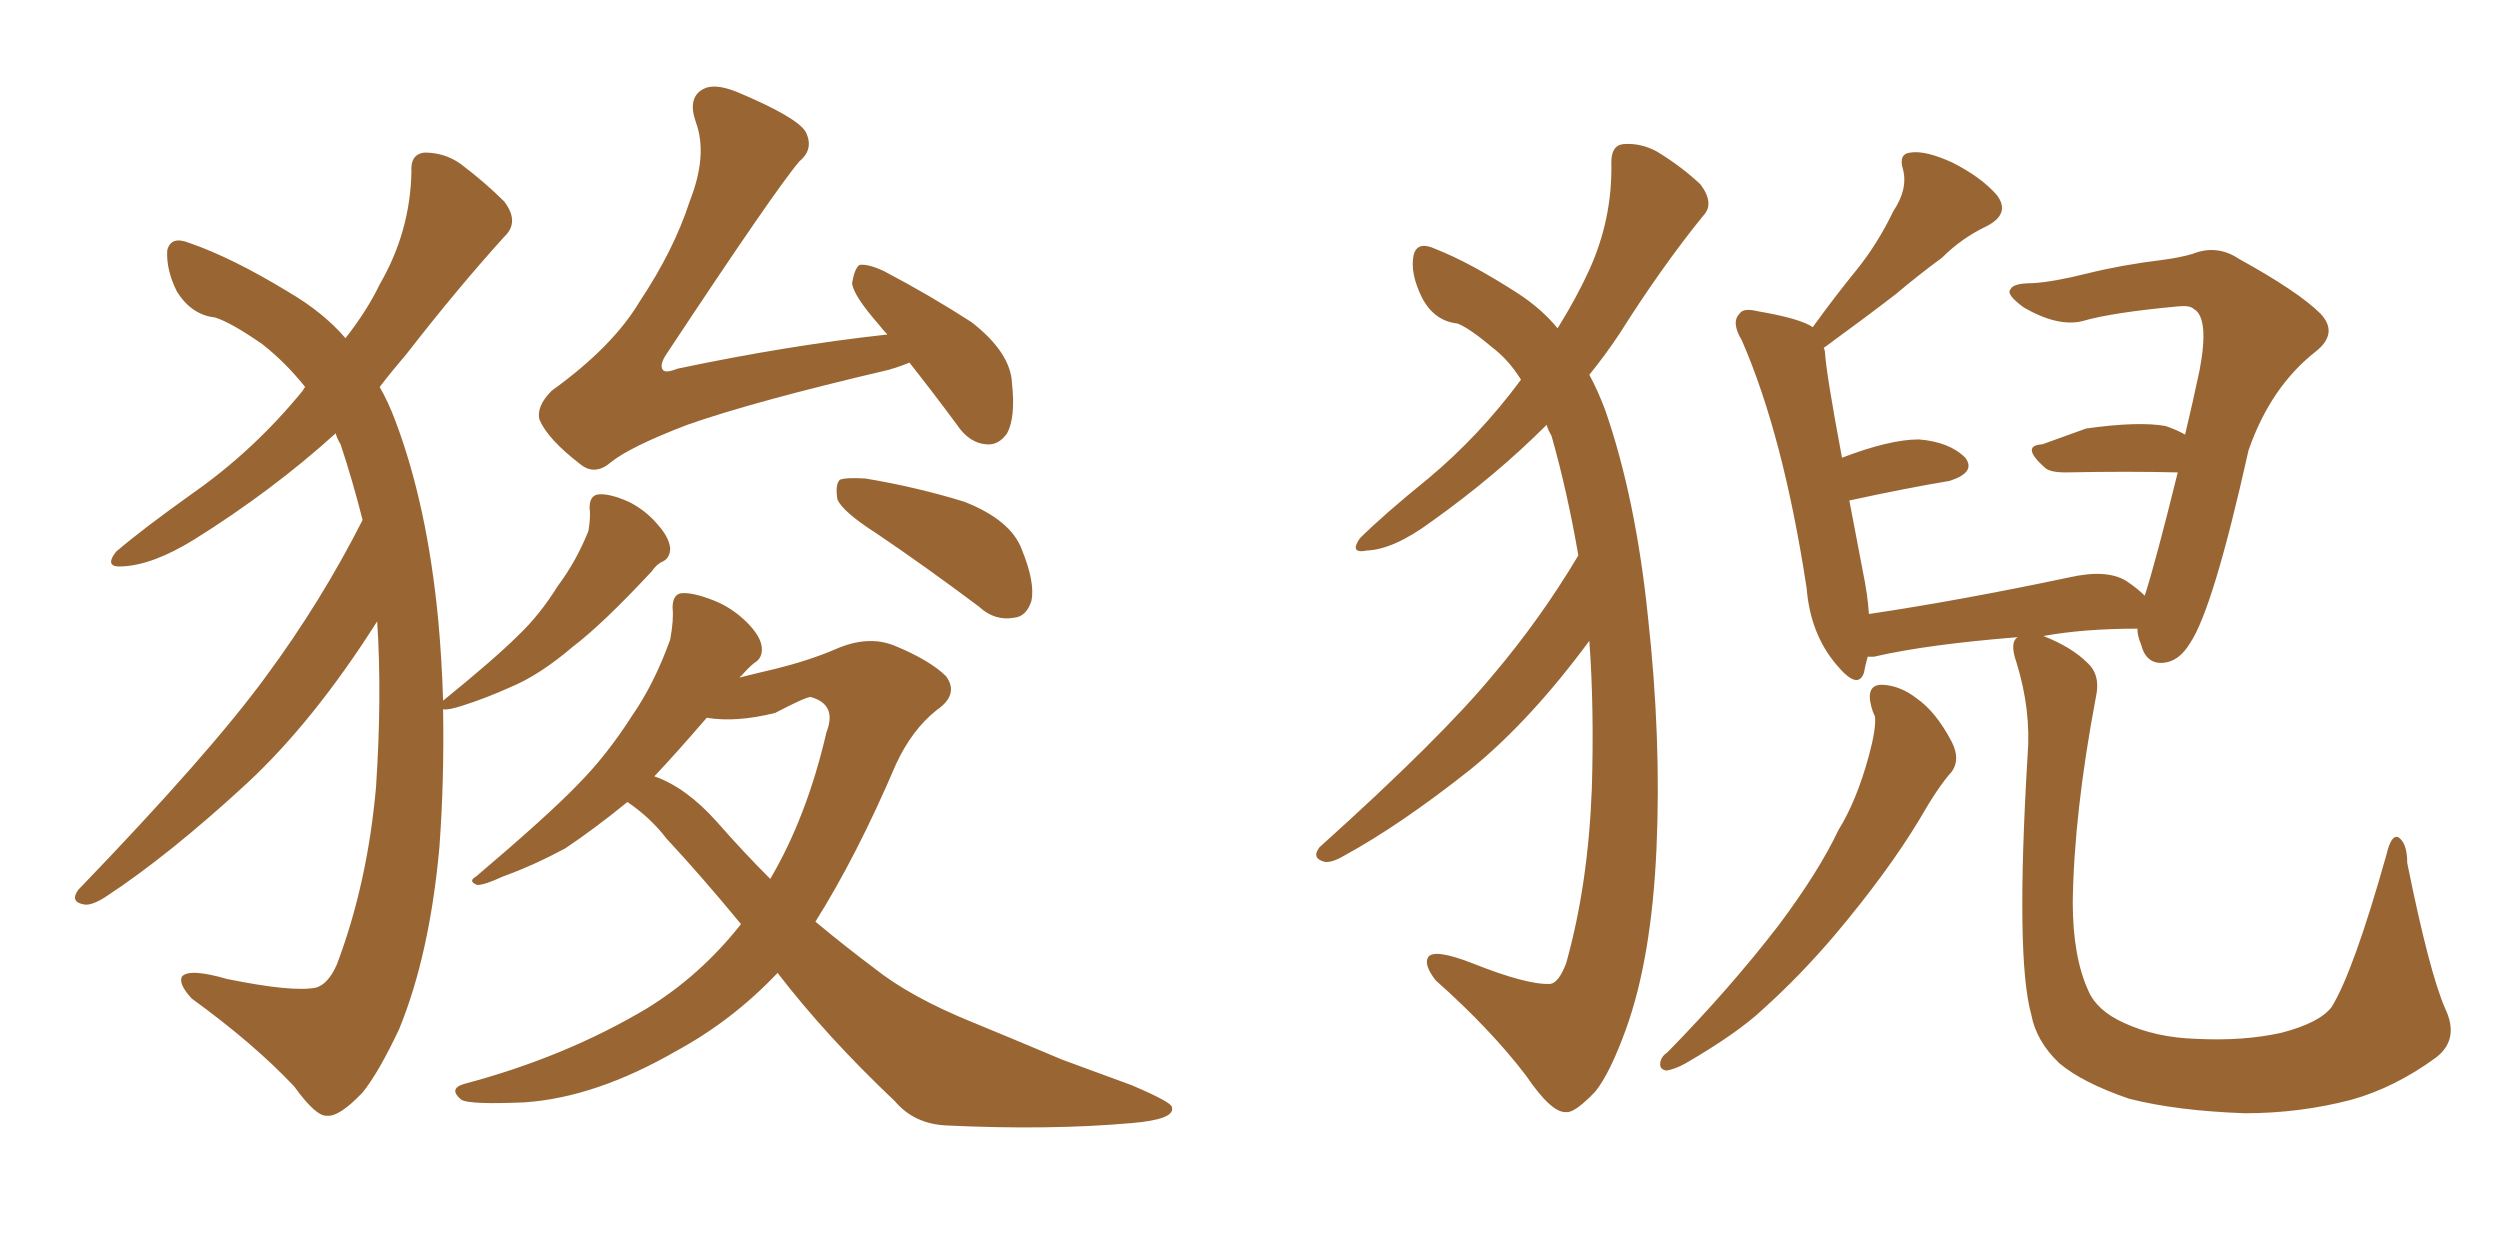 <svg xmlns="http://www.w3.org/2000/svg" xmlns:xlink="http://www.w3.org/1999/xlink" width="300" height="150"><path fill="#996633" padding="10" d="M109.13 43.51L109.13 43.51Q108.11 43.95 106.64 44.38L106.64 44.38Q90.38 48.19 82.47 50.98L82.47 50.98Q75.59 53.61 73.24 55.52L73.24 55.52Q71.34 57.13 69.58 55.66L69.58 55.66Q65.77 52.73 64.75 50.39L64.75 50.39Q64.31 48.78 66.21 46.88L66.21 46.88Q73.54 41.60 76.76 36.18L76.76 36.18Q80.86 30.03 82.76 24.17L82.76 24.17Q84.96 18.60 83.50 14.65L83.50 14.65Q82.47 11.72 84.38 10.69L84.38 10.69Q85.69 9.96 88.33 10.99L88.33 10.99Q95.65 14.06 96.68 15.82L96.68 15.82Q97.71 17.87 95.95 19.34L95.95 19.34Q93.16 22.56 79.98 42.48L79.98 42.48Q79.10 43.80 79.54 44.38L79.54 44.38Q79.83 44.82 81.30 44.24L81.30 44.24Q94.48 41.46 106.49 40.14L106.49 40.14Q105.91 39.55 105.47 38.96L105.47 38.96Q102.39 35.45 102.25 33.98L102.25 33.98Q102.54 32.23 103.13 31.79L103.13 31.79Q104.15 31.64 106.05 32.52L106.05 32.52Q111.62 35.45 116.60 38.67L116.60 38.67Q121.29 42.33 121.44 46.00L121.44 46.00Q121.88 50.10 120.85 52.00L120.85 52.00Q119.82 53.47 118.36 53.32L118.36 53.32Q116.31 53.17 114.84 50.98L114.84 50.98Q111.91 47.02 109.13 43.51ZM53.17 85.11L53.17 85.11Q53.32 93.60 52.73 101.66L52.73 101.66Q51.56 114.55 47.90 123.49L47.90 123.49Q45.41 128.76 43.51 131.10L43.51 131.10Q40.72 134.03 39.26 133.89L39.26 133.89Q37.94 134.03 35.30 130.37L35.30 130.37Q30.47 125.24 23.00 119.82L23.00 119.82Q21.39 118.07 21.83 117.19L21.83 117.19Q22.71 116.16 27.25 117.48L27.25 117.48Q35.16 119.09 37.94 118.51L37.94 118.51Q39.40 118.07 40.43 115.72L40.43 115.72Q44.09 106.05 45.12 94.48L45.12 94.48Q45.85 83.50 45.26 74.56L45.26 74.56Q37.65 86.57 29.59 94.04L29.59 94.04Q20.21 102.69 12.60 107.67L12.60 107.67Q10.99 108.69 10.11 108.54L10.11 108.54Q8.35 108.25 9.38 106.79L9.38 106.79Q25.20 90.38 31.93 81.15L31.93 81.15Q38.53 72.22 43.51 62.40L43.51 62.40Q42.33 57.71 40.87 53.32L40.87 53.32Q40.43 52.59 40.28 52.00L40.28 52.00Q32.67 58.89 23.29 64.75L23.29 64.75Q18.31 67.82 14.65 67.97L14.65 67.97Q12.45 68.12 13.92 66.21L13.92 66.21Q16.99 63.57 23.14 59.18L23.14 59.18Q30.47 54.05 36.33 46.88L36.33 46.88Q36.47 46.58 36.62 46.44L36.62 46.44Q34.28 43.51 31.49 41.31L31.49 41.31Q27.69 38.67 25.78 38.09L25.78 38.09Q23.00 37.79 21.24 35.01L21.24 35.01Q19.92 32.37 20.07 30.03L20.07 30.03Q20.51 28.27 22.71 29.15L22.71 29.15Q27.83 30.91 34.57 35.01L34.57 35.01Q38.82 37.50 41.46 40.58L41.46 40.58Q44.09 37.21 45.56 34.13L45.56 34.13Q49.22 27.83 49.37 20.65L49.37 20.65Q49.22 18.46 50.98 18.31L50.98 18.31Q53.32 18.31 55.22 19.63L55.22 19.63Q58.15 21.83 60.50 24.17L60.50 24.17Q62.40 26.66 60.50 28.42L60.50 28.42Q54.93 34.57 48.78 42.48L48.78 42.48Q47.02 44.53 45.56 46.44L45.56 46.44Q46.58 48.19 47.46 50.54L47.46 50.54Q51.27 60.64 52.59 74.41L52.59 74.41Q53.03 79.25 53.17 84.08L53.17 84.08Q59.47 78.96 62.11 76.32L62.11 76.32Q64.75 73.83 66.94 70.31L66.94 70.31Q69.14 67.38 70.61 63.72L70.61 63.72Q70.90 61.96 70.75 60.94L70.75 60.94Q70.75 59.47 71.78 59.33L71.78 59.33Q73.10 59.18 75.44 60.21L75.44 60.21Q77.49 61.23 78.96 62.99L78.96 62.99Q80.27 64.45 80.42 65.77L80.42 65.77Q80.42 66.94 79.54 67.38L79.54 67.38Q78.81 67.68 78.22 68.55L78.22 68.55Q72.36 74.85 68.70 77.64L68.70 77.64Q64.75 81.01 61.23 82.47L61.23 82.47Q58.30 83.79 55.52 84.67L55.52 84.67Q53.76 85.25 53.17 85.11ZM105.18 64.01L105.18 64.01Q101.07 61.38 100.49 59.91L100.49 59.91Q100.20 58.15 100.78 57.57L100.78 57.57Q101.51 57.28 103.86 57.42L103.86 57.42Q110.01 58.45 115.72 60.21L115.72 60.21Q121.29 62.40 122.61 65.92L122.61 65.92Q124.22 69.87 123.78 72.07L123.78 72.07Q123.19 73.97 121.73 74.12L121.73 74.12Q119.38 74.56 117.48 72.80L117.48 72.80Q111.04 67.97 105.18 64.01ZM75.29 96.24L75.29 96.24Q71.34 99.46 67.82 101.81L67.82 101.81Q64.01 103.86 60.35 105.18L60.35 105.18Q58.15 106.20 57.28 106.20L57.28 106.20Q56.10 105.76 57.13 105.18L57.13 105.18Q65.77 97.85 69.29 94.19L69.29 94.19Q72.80 90.67 75.88 85.84L75.88 85.84Q78.52 82.03 80.42 76.76L80.42 76.76Q80.86 74.41 80.71 72.95L80.71 72.95Q80.71 71.34 81.74 71.19L81.74 71.19Q83.06 71.04 85.69 72.07L85.69 72.07Q87.89 72.95 89.65 74.71L89.65 74.71Q91.26 76.32 91.41 77.64L91.41 77.64Q91.55 78.96 90.53 79.54L90.53 79.54Q89.79 80.13 88.92 81.15L88.92 81.15Q88.77 81.15 88.77 81.30L88.77 81.30Q91.11 80.71 93.02 80.27L93.02 80.27Q97.12 79.25 100.20 77.93L100.20 77.93Q104.15 76.17 107.37 77.49L107.37 77.49Q111.62 79.25 113.53 81.15L113.53 81.15Q115.14 83.35 112.35 85.25L112.35 85.25Q109.42 87.60 107.52 91.70L107.52 91.70Q102.83 102.69 97.85 110.60L97.85 110.60Q101.37 113.53 104.88 116.16L104.88 116.16Q109.28 119.68 116.89 122.75L116.89 122.75Q120.85 124.37 127.44 127.15L127.44 127.15Q131.84 128.76 135.79 130.22L135.79 130.22Q140.63 132.28 140.63 132.86L140.63 132.86Q141.06 134.33 135.79 134.77L135.79 134.77Q125.98 135.64 113.67 135.06L113.67 135.06Q109.72 134.91 107.37 132.13L107.37 132.13Q99.17 124.37 93.31 116.75L93.31 116.75Q87.89 122.46 81.15 126.12L81.15 126.12Q71.48 131.69 62.99 132.28L62.99 132.28Q56.40 132.57 55.37 131.98L55.37 131.98Q53.76 130.66 55.66 130.08L55.66 130.08Q67.82 126.86 77.64 121.00L77.64 121.00Q84.08 117.04 88.92 110.89L88.92 110.89Q84.08 105.03 79.98 100.63L79.98 100.63Q78.08 98.14 75.29 96.24ZM85.99 98.58L85.99 98.58L85.99 98.58Q89.21 102.25 92.43 105.47L92.43 105.47Q96.83 98.00 99.17 87.89L99.17 87.89Q100.49 84.52 97.27 83.64L97.27 83.64Q96.68 83.64 93.02 85.55L93.02 85.55Q88.33 86.72 84.81 86.13L84.81 86.13Q81.15 90.38 78.52 93.16L78.52 93.16Q82.32 94.48 85.99 98.58ZM224.56 84.81L224.56 84.81Q223.83 82.03 226.03 82.18L226.03 82.18Q228.08 82.32 229.98 83.79L229.98 83.79Q232.32 85.40 234.23 89.06L234.23 89.06Q235.25 91.11 234.23 92.58L234.23 92.58Q232.62 94.34 230.27 98.44L230.27 98.44Q226.46 104.74 220.17 112.21L220.17 112.21Q216.06 117.04 211.67 121.00L211.67 121.00Q208.59 123.93 202.29 127.59L202.29 127.59Q200.98 128.32 199.95 128.47L199.95 128.47Q199.22 128.32 199.22 127.73L199.22 127.73Q199.22 126.86 200.10 126.27L200.10 126.27Q207.57 118.65 213.43 111.04L213.43 111.04Q218.26 104.59 220.61 99.61L220.61 99.61Q222.80 96.09 224.27 90.67L224.27 90.67Q225.15 87.45 225 85.99L225 85.99Q224.71 85.40 224.56 84.81ZM293.41 121.00L293.41 121.00Q295.17 124.66 292.38 126.86L292.38 126.86Q287.40 130.52 282.13 131.98L282.13 131.98Q275.98 133.59 269.38 133.59L269.38 133.59Q261.18 133.30 255.47 131.84L255.47 131.84Q249.90 129.93 247.12 127.59L247.12 127.59Q244.34 124.95 243.75 121.73L243.75 121.73Q241.85 114.99 243.31 90.67L243.31 90.67Q243.75 85.25 241.99 79.54L241.99 79.54Q241.11 77.05 242.14 76.46L242.14 76.46Q231.15 77.34 224.85 78.81L224.85 78.81Q224.27 78.81 224.12 78.81L224.12 78.81Q223.83 79.83 223.68 80.71L223.68 80.71Q222.95 82.91 220.31 79.69L220.31 79.69Q217.24 76.03 216.80 70.61L216.80 70.61Q214.01 52.29 209.03 40.87L209.03 40.87Q207.71 38.67 208.74 37.65L208.74 37.65Q209.18 36.91 210.94 37.35L210.94 37.35Q216.06 38.23 217.53 39.26L217.53 39.26Q220.17 35.60 222.80 32.37L222.80 32.37Q225.29 29.30 227.20 25.34L227.20 25.34Q228.96 22.71 228.37 20.36L228.37 20.36Q227.78 18.46 229.25 18.31L229.25 18.31Q231.01 18.02 234.23 19.48L234.23 19.48Q237.74 21.24 239.65 23.44L239.65 23.44Q241.26 25.63 238.48 27.10L238.48 27.10Q235.40 28.56 233.06 30.91L233.06 30.91Q230.27 32.96 227.49 35.30L227.49 35.30Q224.27 37.79 218.85 41.75L218.85 41.75Q218.99 42.04 218.99 42.19L218.99 42.19Q219.14 44.82 221.04 54.93L221.04 54.93Q226.76 52.73 230.27 52.73L230.27 52.73Q233.94 53.03 235.84 54.93L235.84 54.93Q237.16 56.69 233.94 57.71L233.94 57.71Q228.66 58.59 221.92 60.06L221.92 60.06Q222.66 64.01 223.54 68.55L223.54 68.55Q224.12 71.34 224.27 73.68L224.27 73.68Q235.11 72.07 248.29 69.29L248.29 69.29Q252.83 68.26 255.18 69.73L255.18 69.73Q256.49 70.61 257.37 71.48L257.37 71.48Q258.69 67.38 261.33 56.69L261.33 56.69Q255.47 56.54 247.85 56.69L247.85 56.69Q245.95 56.69 245.36 56.10L245.36 56.10Q242.43 53.47 245.07 53.32L245.07 53.32Q247.56 52.44 250.34 51.42L250.34 51.42Q256.64 50.54 259.86 51.12L259.86 51.12Q261.18 51.56 262.21 52.15L262.21 52.15Q263.09 48.49 263.96 44.38L263.96 44.38Q265.14 38.09 263.23 37.06L263.23 37.06Q262.79 36.62 261.33 36.77L261.33 36.77Q253.42 37.50 249.90 38.53L249.90 38.53Q246.97 39.26 242.87 36.91L242.87 36.91Q240.67 35.30 241.26 34.72L241.26 34.72Q241.55 33.98 243.90 33.98L243.90 33.98Q246.39 33.84 250.49 32.81L250.49 32.81Q254.59 31.79 259.42 31.20L259.42 31.20Q261.62 30.91 263.09 30.47L263.09 30.47Q266.02 29.30 268.65 31.05L268.65 31.05Q275.83 35.01 278.47 37.65L278.47 37.65Q280.66 39.99 277.88 42.19L277.88 42.19Q272.46 46.44 269.82 54.05L269.82 54.05Q265.58 73.10 262.79 77.20L262.79 77.20Q261.47 79.39 259.57 79.54L259.57 79.54Q257.52 79.69 256.93 77.34L256.93 77.34Q256.49 76.32 256.49 75.44L256.49 75.44Q250.05 75.44 245.21 76.32L245.21 76.32Q248.58 77.64 250.49 79.54L250.49 79.54Q252.10 81.01 251.51 83.64L251.51 83.64Q248.88 97.56 248.73 108.25L248.73 108.25Q248.73 114.84 250.63 118.95L250.63 118.95Q251.66 121.29 254.88 122.75L254.88 122.75Q258.69 124.51 263.53 124.66L263.53 124.66Q269.24 124.95 273.78 123.93L273.78 123.93Q278.32 122.75 279.79 120.85L279.79 120.85Q282.42 116.60 286.38 102.54L286.38 102.54Q286.96 100.05 287.84 100.49L287.84 100.49Q288.87 101.22 288.87 103.56L288.87 103.56Q291.50 116.60 293.41 121.00ZM189.40 66.65L189.40 66.65L189.40 66.65Q188.09 59.03 186.18 52.29L186.18 52.29Q185.74 51.56 185.60 50.98L185.60 50.98Q179.44 57.13 171.83 62.55L171.83 62.55Q167.29 65.92 164.06 66.06L164.06 66.06Q161.87 66.50 163.18 64.60L163.18 64.60Q165.97 61.82 171.39 57.42L171.39 57.42Q177.54 52.29 182.52 45.56L182.52 45.56Q181.05 43.21 179.15 41.75L179.15 41.75Q176.37 39.40 174.90 38.82L174.90 38.82Q172.12 38.53 170.65 35.74L170.65 35.74Q169.19 32.81 169.63 30.62L169.63 30.62Q170.07 28.86 172.27 29.88L172.27 29.88Q176.37 31.49 182.08 35.16L182.08 35.16Q185.01 37.06 186.91 39.40L186.91 39.40Q189.26 35.60 190.72 32.37L190.72 32.37Q193.51 26.22 193.36 19.48L193.36 19.48Q193.36 17.43 194.82 17.29L194.82 17.29Q196.88 17.14 198.78 18.16L198.78 18.16Q201.71 19.92 204.05 22.12L204.05 22.12Q205.81 24.46 204.35 25.93L204.35 25.93Q199.37 32.08 194.38 39.99L194.38 39.99Q192.63 42.63 190.72 44.97L190.72 44.97Q191.75 46.88 192.63 49.22L192.63 49.22Q196.29 59.77 197.75 73.97L197.75 73.97Q199.37 88.62 198.78 101.81L198.78 101.81Q198.19 114.99 195.12 123.49L195.12 123.49Q193.21 128.76 191.46 130.96L191.46 130.96Q188.96 133.59 187.94 133.45L187.94 133.45Q186.18 133.59 183.11 129.05L183.11 129.05Q178.86 123.49 172.27 117.63L172.27 117.63Q170.80 115.72 171.39 114.84L171.39 114.84Q172.12 113.82 176.66 115.58L176.66 115.58Q183.25 118.21 186.04 118.07L186.04 118.07Q187.06 117.92 187.94 115.58L187.94 115.58Q190.58 106.20 191.02 94.63L191.02 94.63Q191.31 84.96 190.72 76.90L190.72 76.90Q183.69 86.43 176.51 92.29L176.51 92.29Q168.02 99.02 161.28 102.69L161.28 102.69Q159.81 103.56 158.94 103.42L158.94 103.42Q157.32 102.98 158.35 101.66L158.35 101.66Q172.85 88.62 179.15 81.01L179.15 81.01Q184.86 74.27 189.40 66.65Z"/></svg>